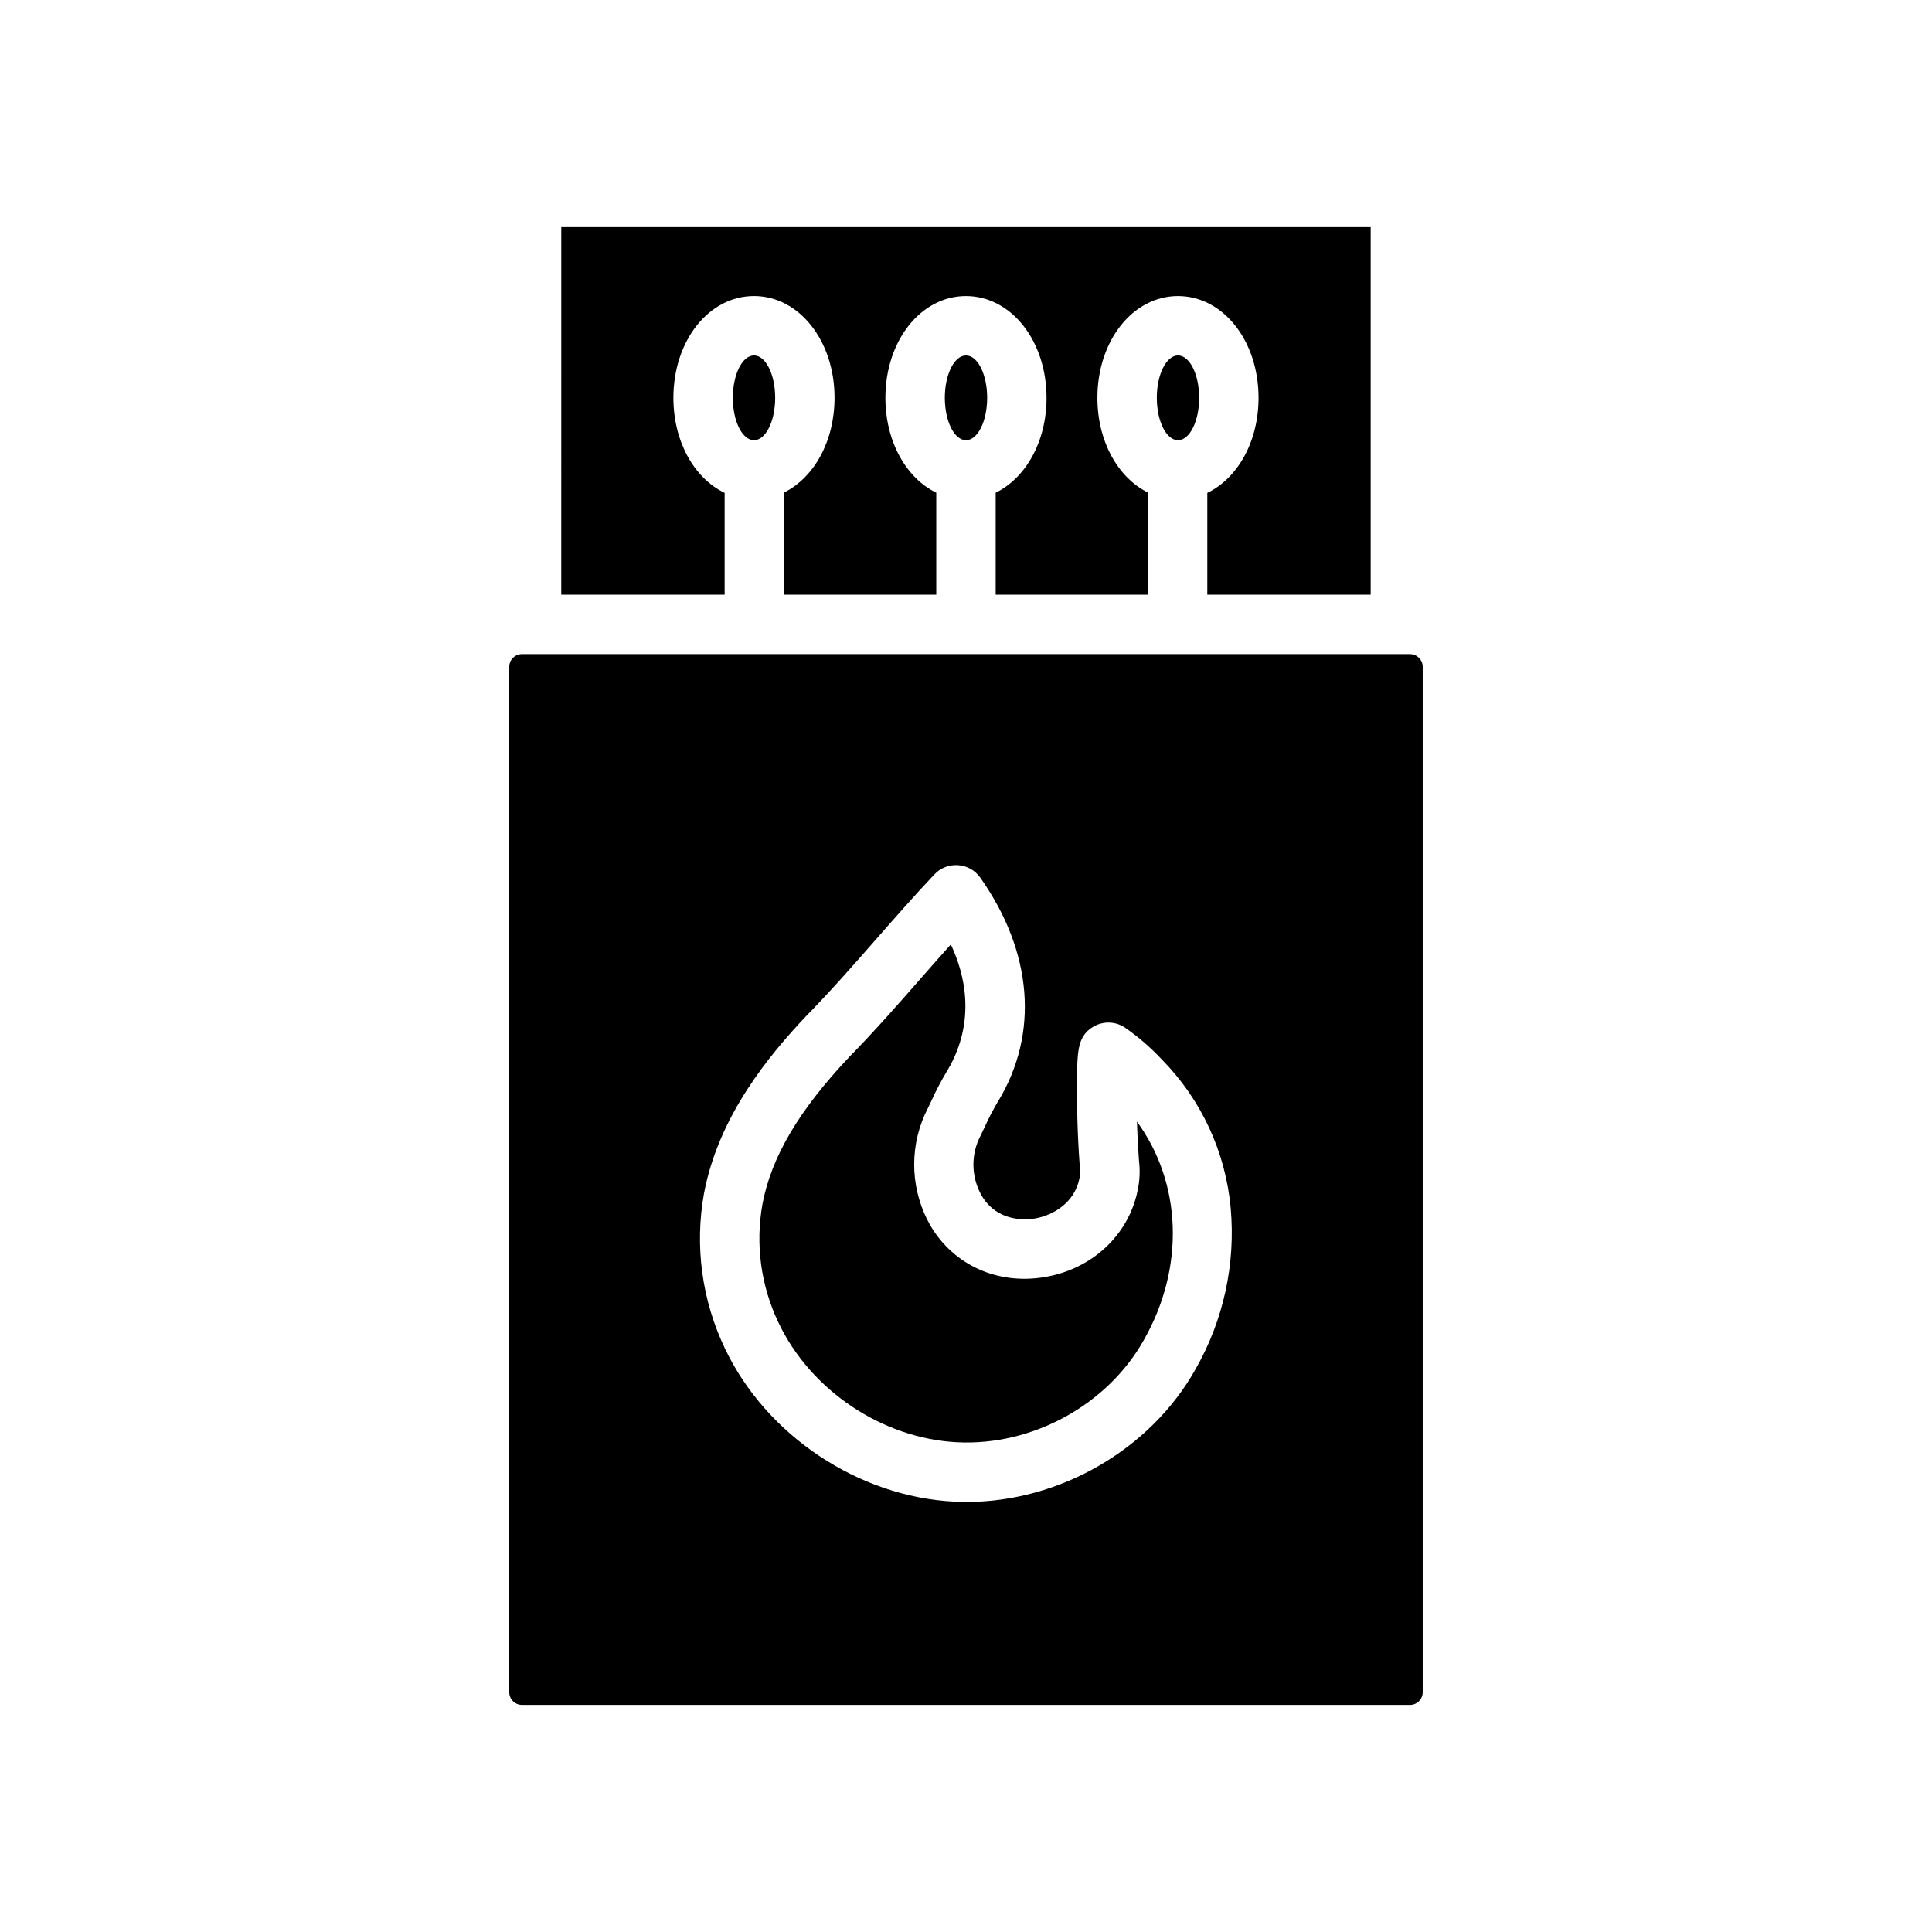 <?xml version="1.0" encoding="UTF-8"?>
<!-- Uploaded to: ICON Repo, www.iconrepo.com, Generator: ICON Repo Mixer Tools -->
<svg fill="#000000" width="800px" height="800px" version="1.1" viewBox="144 144 512 512" xmlns="http://www.w3.org/2000/svg">
 <g>
  <path d="m461.79 249.43c0 6.203-2.512 11.23-5.609 11.23-3.102 0-5.613-5.027-5.613-11.23s2.512-11.23 5.613-11.23c3.098 0 5.609 5.027 5.609 11.23"/>
  <path d="m405.61 249.43c0 6.203-2.512 11.23-5.609 11.23-3.102 0-5.613-5.027-5.613-11.23s2.512-11.23 5.613-11.23c3.098 0 5.609 5.027 5.609 11.23"/>
  <path d="m292.74 301.6h43.297v-26.984c-8.02-3.852-13.578-13.543-13.578-25.191 0-15.125 9.379-26.973 21.352-26.973s21.352 11.848 21.352 26.973c0 11.551-5.473 21.18-13.387 25.094v27.082h40.344v-27.031c-7.969-3.883-13.48-13.543-13.48-25.141 0-15.125 9.379-26.973 21.352-26.973 11.973 0 21.352 11.848 21.352 26.973 0 11.594-5.512 21.254-13.48 25.141v27.031h40.344v-27.078c-7.918-3.914-13.387-13.543-13.387-25.094 0-15.125 9.379-26.973 21.352-26.973s21.352 11.848 21.352 26.973c0 11.641-5.559 21.336-13.578 25.191v26.98h43.297v-97.414h-214.5z"/>
  <path d="m349.43 249.43c0 6.203-2.512 11.23-5.609 11.23-3.102 0-5.613-5.027-5.613-11.23s2.512-11.23 5.613-11.23c3.098 0 5.609 5.027 5.609 11.23"/>
  <path d="m278.96 320.71v271.74c0 1.859 1.508 3.367 3.367 3.367h235.34c1.855 0 3.363-1.508 3.363-3.367v-271.74c0-1.859-1.508-3.363-3.363-3.363h-235.34c-0.895 0-1.75 0.352-2.379 0.984-0.633 0.629-0.988 1.484-0.988 2.379zm51.605 139.59c3.836-20.543 17.309-36.703 27.109-47.066 0.035-0.035 0.066-0.07 0.098-0.105 6.32-6.438 12.484-13.473 18.449-20.27 4.977-5.676 10.121-11.543 15.414-17.141 1.625-1.715 3.93-2.613 6.285-2.441 2.356 0.168 4.512 1.383 5.871 3.316 13.875 19.68 15.602 41.27 4.742 59.223-0.02 0.031-0.039 0.066-0.059 0.098h-0.004c-1.316 2.211-2.5 4.496-3.551 6.844-0.508 1.074-1.012 2.137-1.531 3.184h-0.004c-2.133 4.812-1.844 10.355 0.777 14.926 4.199 7.09 11.848 6.418 14.09 6.043 4.602-0.773 10.453-4 11.797-10.551 0.023-0.109 0.047-0.219 0.074-0.328v-0.004c0.18-0.988 0.191-2 0.035-2.992-0.012-0.098-0.02-0.188-0.027-0.285-0.66-8.816-0.73-16.715-0.719-20.637 0.035-9.324 0.051-13.188 3.938-15.789v0.004c2.613-1.754 6.019-1.789 8.668-0.086 3.535 2.441 6.801 5.25 9.742 8.379l0.031 0.031v0.004c10.523 10.637 17.016 24.605 18.359 39.512 1.332 14.867-1.93 29.781-9.348 42.734-11.957 21.281-36.031 35.121-60.641 35.121-1.062 0-2.129-0.027-3.191-0.078-25.504-1.25-49.977-17.598-60.898-40.68v-0.004c-6.074-12.742-8-27.066-5.508-40.961z"/>
  <path d="m397.75 526.22c19.887 0.969 39.715-9.902 49.359-27.07 10.996-19.285 10.066-41.684-1.809-57.914 0.098 3.238 0.27 6.711 0.531 10.219l-0.004-0.004c0.348 2.742 0.219 5.523-0.383 8.223-2.473 11.742-12.102 20.664-24.578 22.762-12.477 2.098-24.07-3.121-30.277-13.605-5.152-8.984-5.731-19.887-1.551-29.363 0.055-0.125 0.109-0.246 0.172-0.367 0.504-1.008 0.984-2.035 1.477-3.07 1.301-2.887 2.773-5.691 4.406-8.406 3.719-6.172 8.062-17.961 0.887-33.344-2.672 2.984-5.312 6.004-7.914 8.953-6.09 6.945-12.387 14.125-19 20.867-13.375 14.156-20.688 26.566-23.016 39.051v0.004c-1.895 10.629-0.414 21.59 4.242 31.332 8.527 18.023 27.59 30.762 47.457 31.734z"/>
 </g>
</svg>